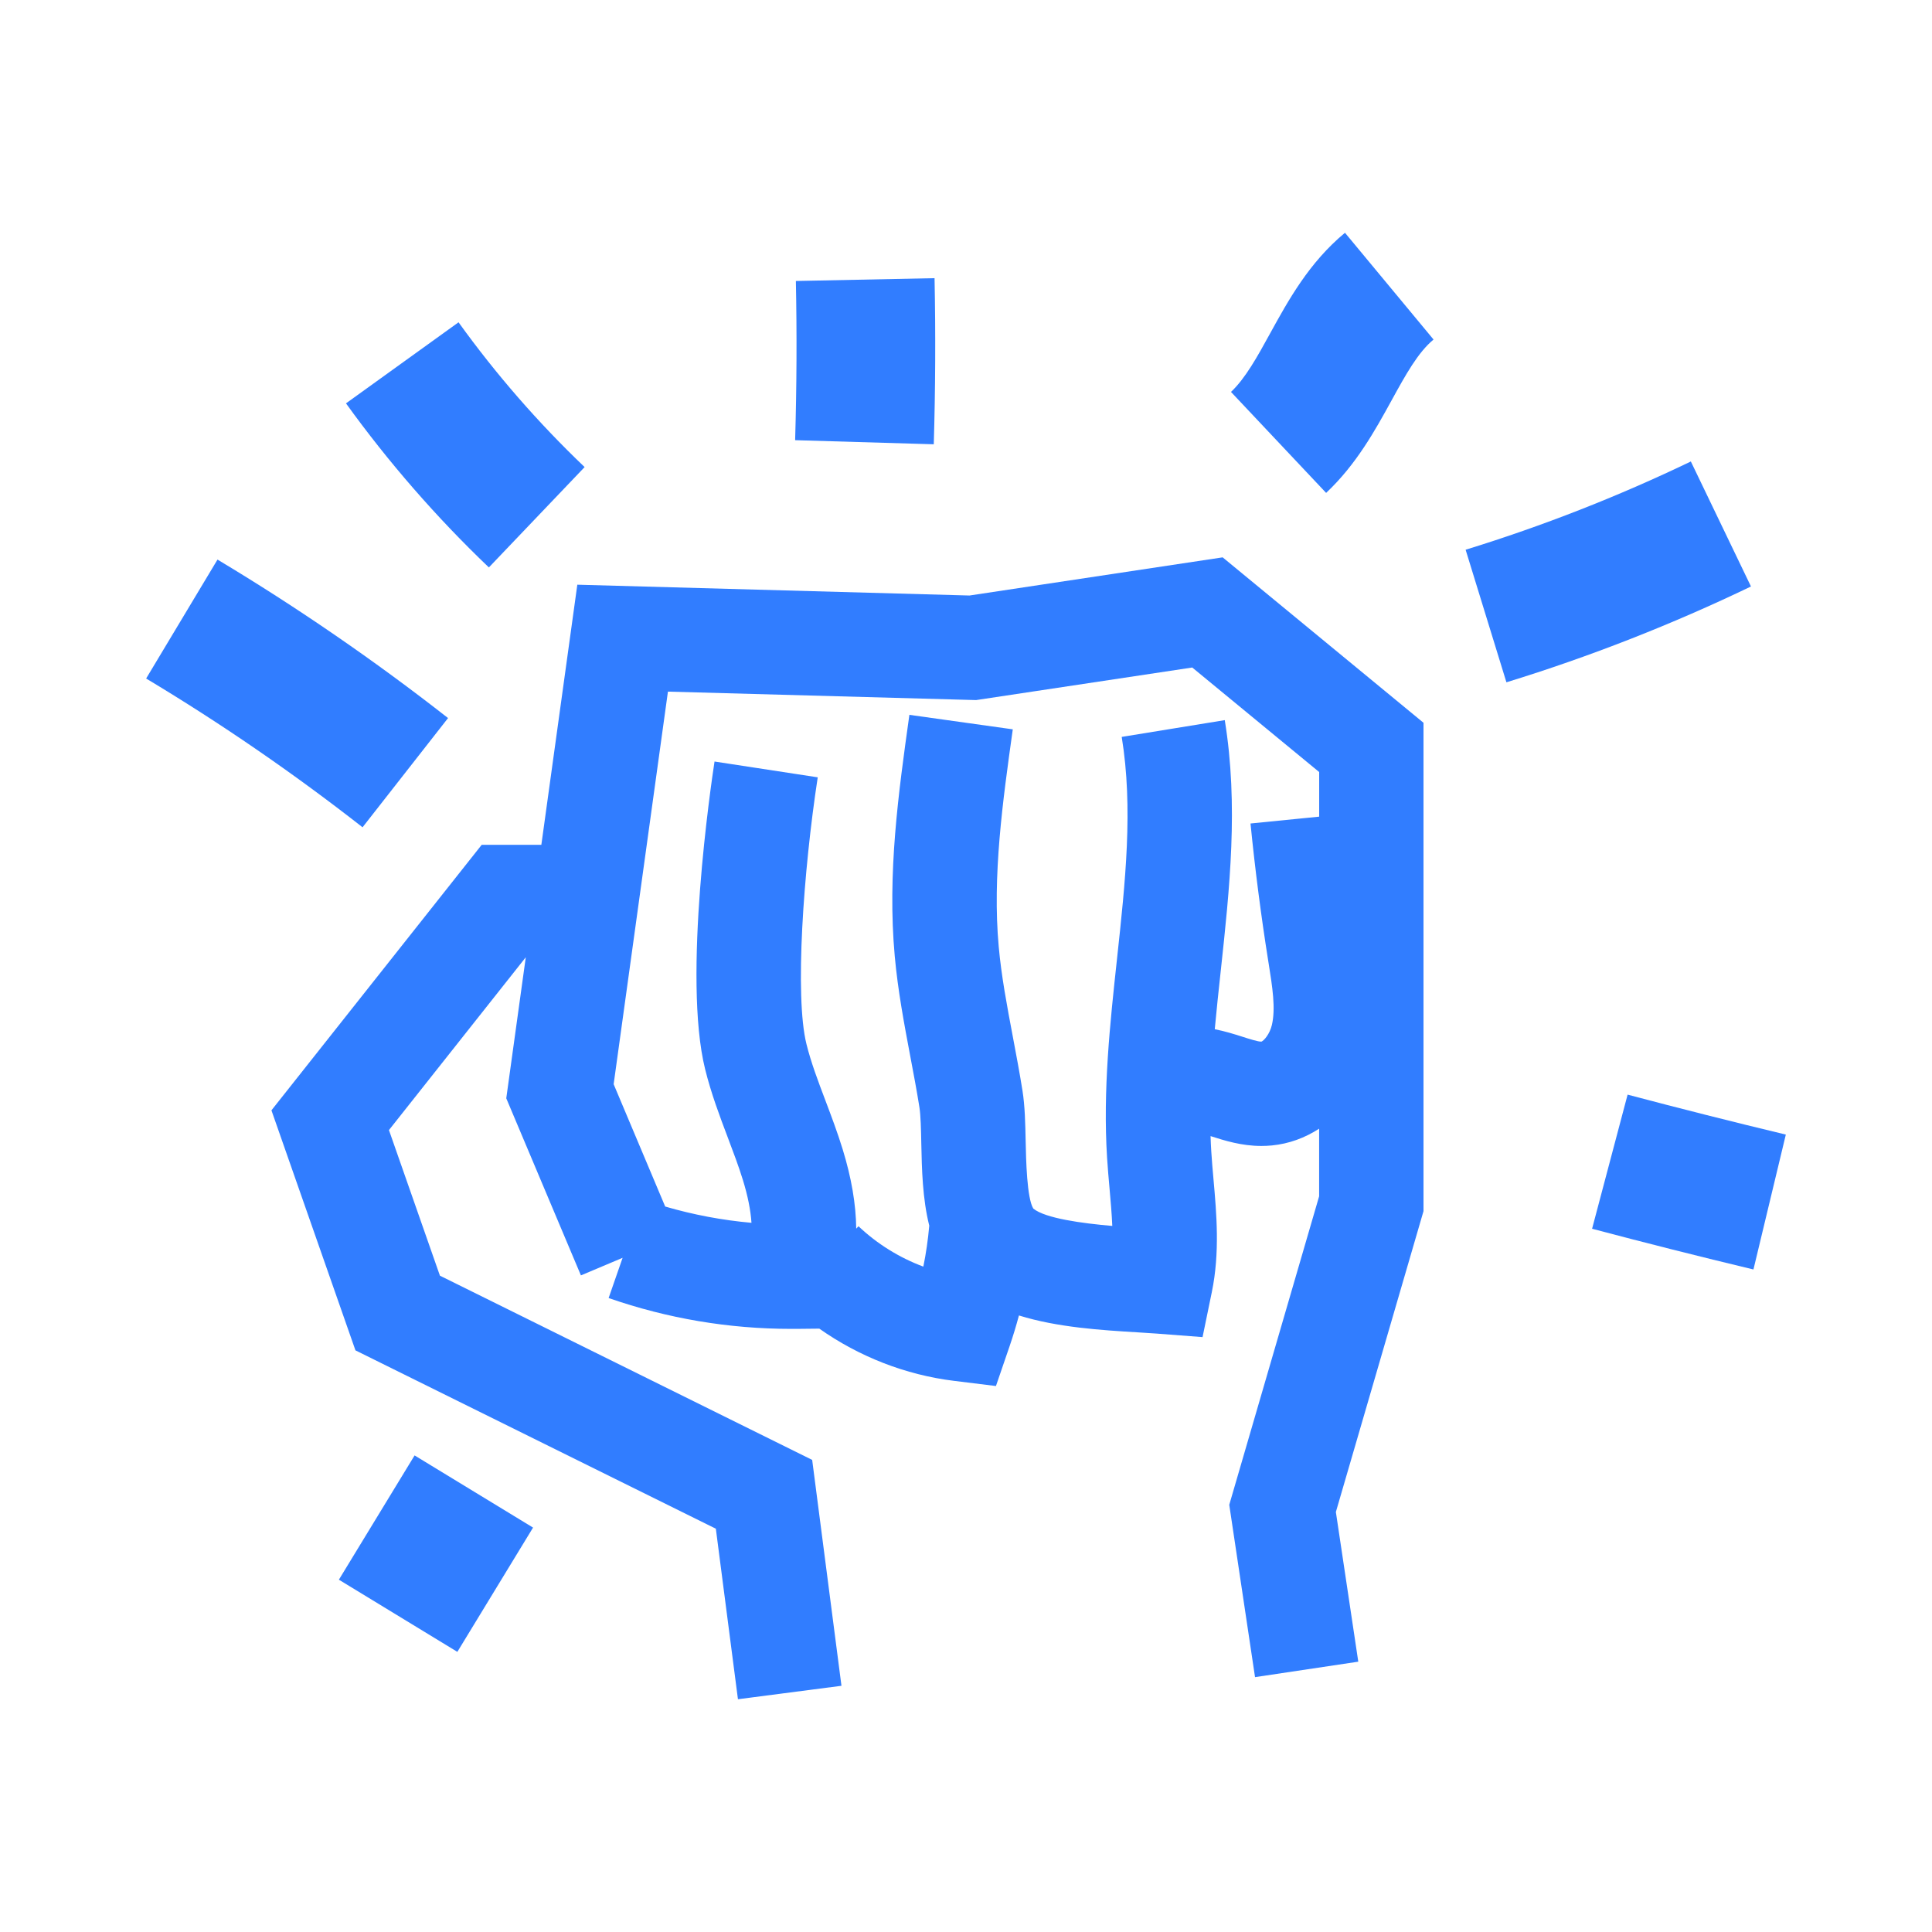 <?xml version="1.0" encoding="UTF-8"?>
<svg id="Ebene_1" data-name="Ebene 1" xmlns="http://www.w3.org/2000/svg" viewBox="0 0 500 500">
  <defs>
    <style>
      .cls-1 {
        fill: #317dff;
      }
    </style>
  </defs>
  <path class="cls-1" d="M250.95,154.12l-101.54-2.8-9.31,67.32h-15.44l-54.41,68.71,21.74,62.12,93.27,46.16,5.72,44.13,26.79-3.48-7.58-58.46-96.34-47.68-13.19-37.68,35.41-44.72-5.05,36.5,19.32,45.83,10.79-4.55-3.62,10.41c15.23,5.3,31.12,7.98,47.23,7.98.48,0,.97,0,1.46,0l5.84-.06c10.28,7.25,22.33,11.97,34.84,13.51l10.87,1.34,3.55-10.36c.89-2.6,1.69-5.24,2.4-7.9,9.98,3.11,21.46,3.81,30.74,4.37,1.79.11,3.45.21,4.91.32l11.87.91,2.4-11.66c2.11-10.23,1.22-20.3.43-29.19-.22-2.53-.44-4.92-.58-7.28-.08-1.29-.14-2.59-.18-3.89,3.63,1.16,8.01,2.55,13.15,2.55.89,0,1.79-.04,2.73-.13,4.39-.43,8.54-1.95,12.22-4.34v17.49l-23.26,79.85,6.67,44.6,26.72-4-5.8-38.74,22.68-77.86v-126.39l-51.98-42.81-65.48,9.87ZM341.39,211.35l-17.76,1.77c1.18,11.86,2.72,23.83,4.59,35.58l.11.68c.95,5.96,1.85,11.59.83,15.9-.55,2.32-2.03,4.02-2.69,4.29-.84.06-3.33-.75-4.98-1.28-2.08-.66-4.46-1.41-7.11-1.93.46-4.99,1-10.05,1.56-15.2,2.27-21.02,4.62-42.75,1.03-64.79l-26.67,4.34c3,18.43.95,37.43-1.23,57.55-1.8,16.65-3.66,33.87-2.56,51.35.17,2.71.41,5.39.64,7.98.29,3.32.58,6.56.71,9.68-7.75-.67-17.34-1.95-20.44-4.49-1.67-2.7-1.88-12.64-1.98-17.45-.1-4.68-.19-9.09-.82-13.05-.75-4.72-1.64-9.41-2.49-13.93-1.53-8.08-2.97-15.71-3.66-23.35-1.67-18.34,1.03-37.61,3.64-56.25l-26.76-3.75c-2.82,20.16-5.74,41-3.79,62.45.81,8.93,2.45,17.57,4.02,25.92.86,4.54,1.67,8.82,2.36,13.16.34,2.13.42,5.81.49,9.37.14,6.7.31,14.3,2.06,21.3-.31,3.56-.82,7.1-1.53,10.6-6.21-2.32-11.96-5.88-16.78-10.45l-.59.62c-.07-6.34-1.24-13.16-3.51-20.54-1.35-4.39-2.93-8.56-4.45-12.59-1.93-5.09-3.75-9.9-4.92-14.64-3.08-12.39-.8-44.81,2.92-69.03l-26.71-4.09c-.87,5.66-8.31,55.99-2.43,79.64,1.56,6.29,3.75,12.09,5.87,17.69,1.44,3.81,2.8,7.4,3.9,10.97,1.26,4.08,2,7.79,2.22,11.08-7.56-.67-15.03-2.08-22.33-4.21l-13.34-31.66,14.05-101.6,79.75,2.19,55.94-8.43,32.85,27.05v11.54Z"/>
  <path class="cls-1" d="M115.96,185.84c-18.95-14.84-39.02-28.64-59.67-41.02l-18.47,30.78c19.38,11.62,38.22,24.58,56.01,38.5l22.13-28.27Z"/>
  <path class="cls-1" d="M126.52,146.85l24.78-25.97c-11.98-11.43-22.96-24.03-32.63-37.47l-29.13,20.98c10.97,15.22,23.41,29.51,36.98,42.46Z"/>
  <path class="cls-1" d="M241.66,114.98c.42-14.25.49-28.72.2-42.99l-35.89.73c.28,13.68.21,27.54-.19,41.2l35.88,1.06Z"/>
  <path class="cls-1" d="M328.69,86.31c-3.28,5.98-6.39,11.62-10.11,15.12l24.62,26.13c7.84-7.38,12.68-16.19,16.95-23.96,3.65-6.64,6.8-12.37,10.85-15.73l-22.92-27.63c-9.3,7.71-14.66,17.47-19.39,26.07Z"/>
  <path class="cls-1" d="M437.59,119.43c-18.77,9.03-38.38,16.71-58.29,22.84l10.56,34.31c21.62-6.65,42.91-15,63.29-24.8l-15.56-32.35Z"/>
  <path class="cls-1" d="M421.22,283.3l-9.19,34.7c13.82,3.66,27.87,7.21,41.76,10.54l8.38-34.91c-13.62-3.27-27.4-6.75-40.95-10.34Z"/>
  <rect class="cls-1" x="94.01" y="384.11" width="37.66" height="35.9" transform="translate(-289.24 289.27) rotate(-58.65)"/>
</svg>